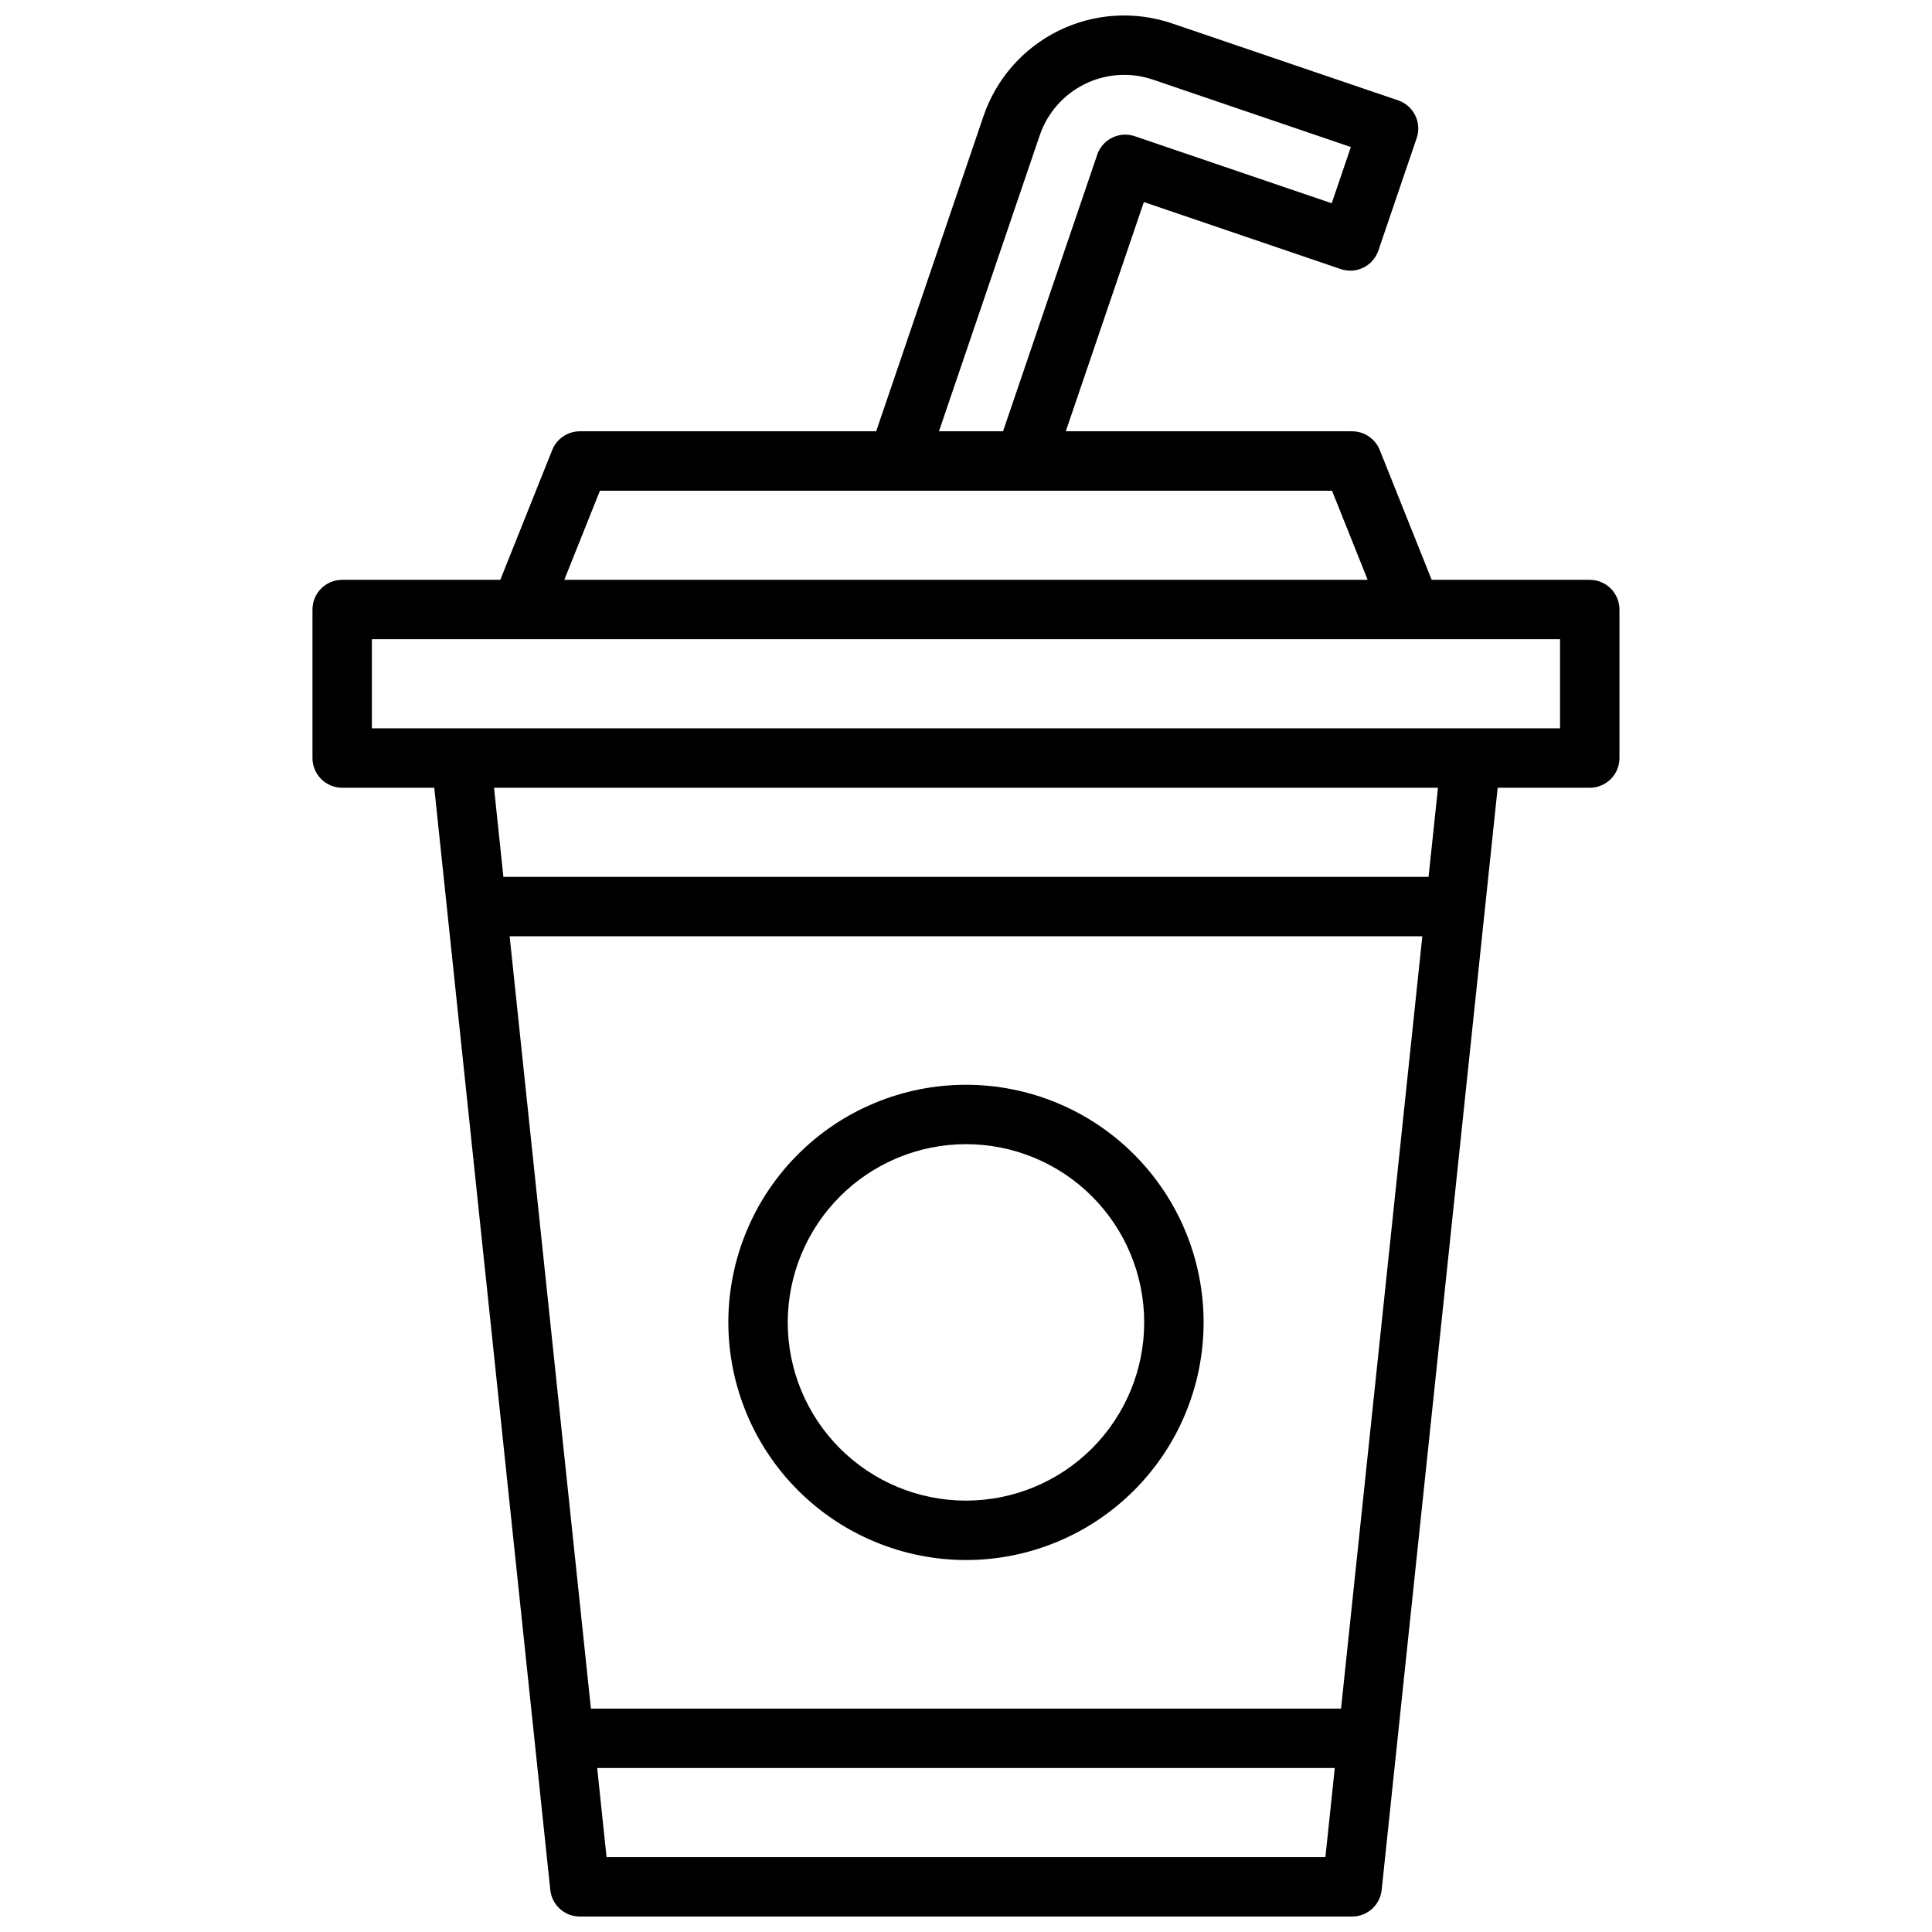 <?xml version="1.0" encoding="UTF-8"?>
<!-- Uploaded to: ICON Repo, www.svgrepo.com, Generator: ICON Repo Mixer Tools -->
<svg width="800px" height="800px" version="1.1" viewBox="144 144 512 512" xmlns="http://www.w3.org/2000/svg">
 <defs>
  <clipPath id="a">
   <path d="m226 148.09h348v503.81h-348z"/>
  </clipPath>
 </defs>
 <g clip-path="url(#a)">
  <path d="m565.31 297.66h-41.902l-13.762-34.41h-0.004c-1.195-2.988-4.09-4.949-7.309-4.953h-75.887l20.688-60.754 52.16 17.758c1.973 0.68 4.141 0.543 6.016-0.379 1.871-0.922 3.305-2.555 3.973-4.531l10.156-29.805c0.672-1.977 0.531-4.141-0.391-6.012-0.922-1.875-2.551-3.305-4.527-3.977l-59.934-20.402c-9.879-3.359-20.691-2.66-30.059 1.949-9.363 4.606-16.52 12.742-19.887 22.621l-28.441 83.531h-78.539c-3.223 0.004-6.117 1.965-7.312 4.953l-13.762 34.41h-41.902c-4.348 0-7.875 3.523-7.875 7.871v39.359c0 2.086 0.832 4.09 2.309 5.566 1.477 1.477 3.477 2.305 5.566 2.305h24.402l15.004 142.52 11.602 110.21 4.144 39.359-0.004 0.004c0.422 4.004 3.797 7.047 7.828 7.047h204.67c4.027 0 7.406-3.043 7.828-7.047l4.144-39.359 11.602-110.21 14.996-142.52h24.406c2.086 0 4.09-0.828 5.566-2.305 1.477-1.477 2.305-3.481 2.305-5.566v-39.359c0-2.09-0.828-4.09-2.305-5.566-1.477-1.477-3.481-2.305-5.566-2.305zm-145.76-117.82c2.027-5.926 6.316-10.805 11.934-13.57 5.621-2.762 12.105-3.188 18.031-1.176l52.477 17.871-5.074 14.902-52.164-17.758c-1.977-0.684-4.141-0.547-6.016 0.375-1.879 0.922-3.309 2.555-3.973 4.535l-24.949 73.277h-16.98zm-116.56 94.203h194.01l9.445 23.617h-212.9zm-23.93 118.08 241.87-0.004-10.77 102.34-10.773 102.34h-198.79l-10.77-102.34zm25.684 244.03-2.484-23.617h195.47l-2.484 23.617zm217.84-259.78h-245.18l-2.484-23.617h250.16zm34.848-39.359h-314.88v-23.617h314.88zm-157.44 220.41c16.699 0 32.719-6.633 44.531-18.445 11.809-11.809 18.445-27.828 18.445-44.531 0-16.699-6.637-32.719-18.445-44.527-11.812-11.812-27.832-18.445-44.531-18.445-16.703 0-32.723 6.633-44.531 18.445-11.812 11.809-18.445 27.828-18.445 44.527 0.02 16.699 6.66 32.707 18.465 44.512 11.809 11.805 27.812 18.445 44.512 18.465zm0-110.21c12.523 0 24.539 4.977 33.398 13.836 8.855 8.855 13.832 20.871 13.832 33.395 0 12.527-4.977 24.543-13.832 33.398-8.859 8.859-20.875 13.836-33.398 13.836-12.527 0-24.543-4.977-33.398-13.836-8.859-8.855-13.836-20.871-13.836-33.398 0.016-12.52 4.996-24.527 13.852-33.383 8.852-8.852 20.859-13.832 33.383-13.848z"/>
 </g>
</svg>